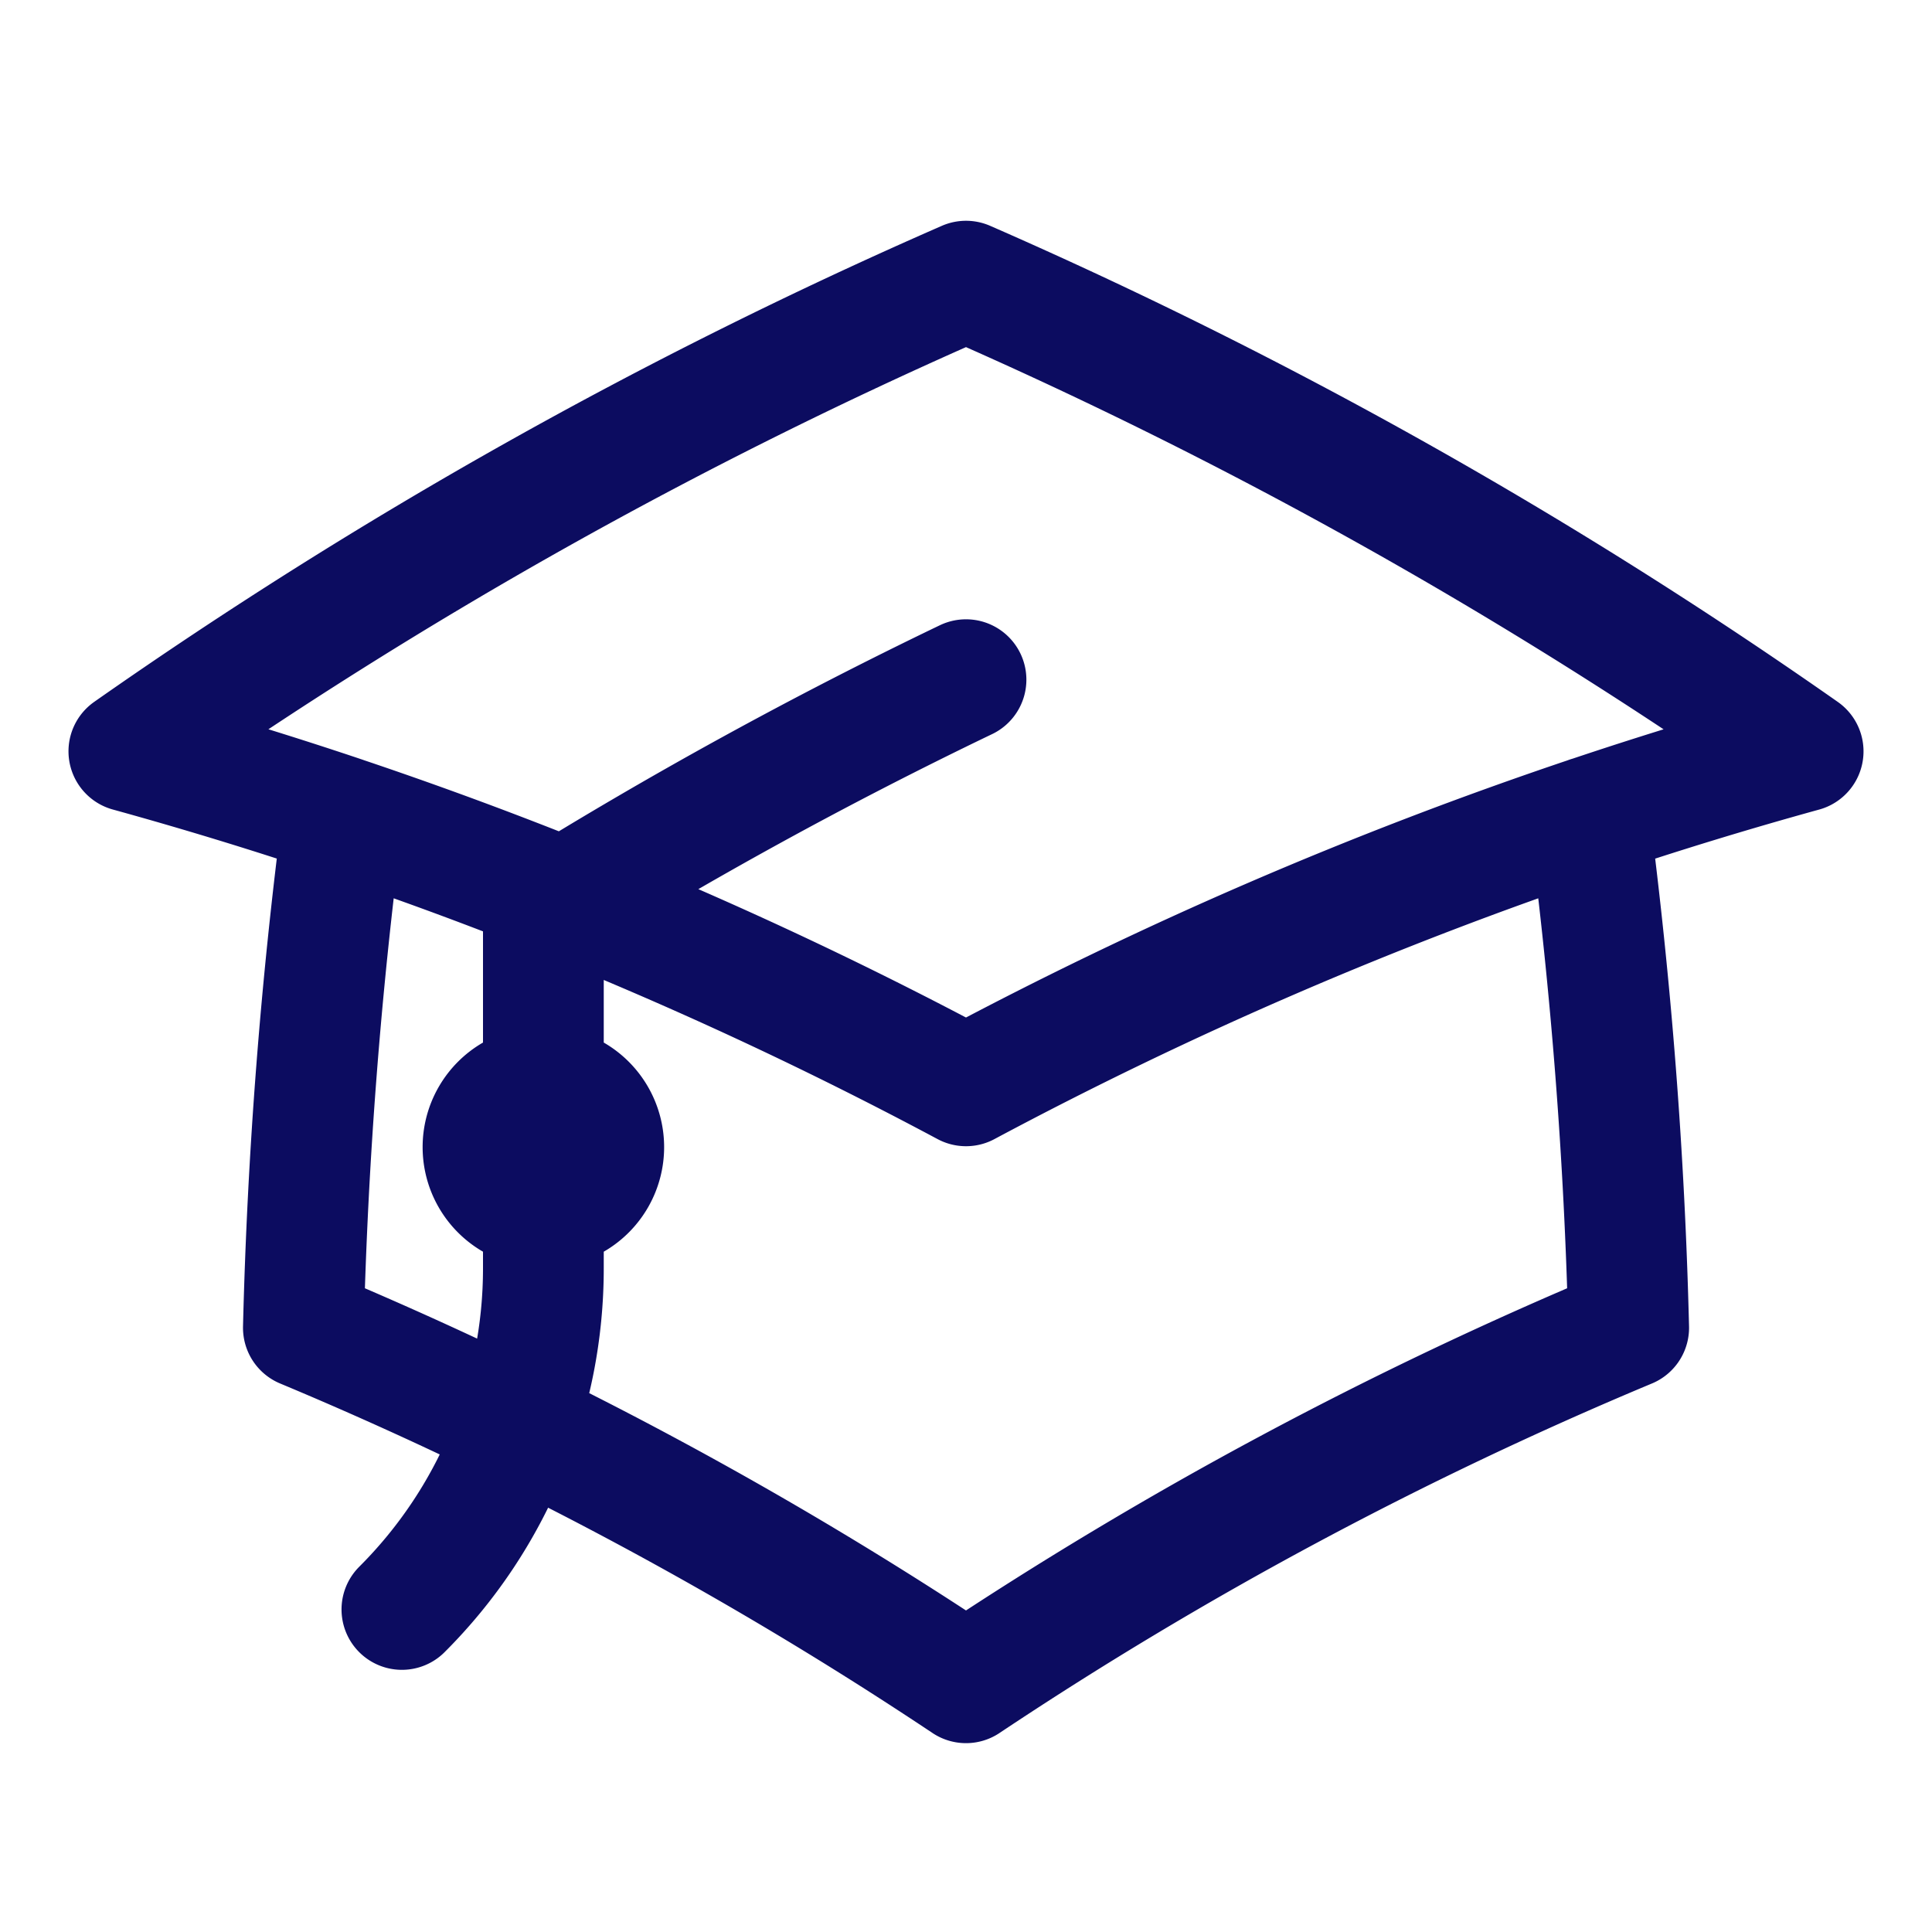 <svg xmlns="http://www.w3.org/2000/svg" viewBox="0 0 40 40" fill="none">
  <path stroke="#0c0c60" stroke-linecap="round" stroke-linejoin="round" stroke-width="2.5" d="M7.099 16.911c-.454 3.473-.73 7.003-.818 10.579A81.05 81.05 0 0120 34.84a81.051 81.051 0 0113.72-7.35 100.723 100.723 0 00-.82-10.58m-25.802 0a84.31 84.31 0 00-4.43-1.355A99.837 99.837 0 0120 5.821a99.842 99.842 0 0117.332 9.735 84.317 84.317 0 00-4.43 1.355m-25.803 0A84.5 84.5 0 0120 22.481a84.503 84.503 0 0112.901-5.57M11.25 25a1.25 1.25 0 100-2.5 1.25 1.25 0 000 2.5zm0 0v-6.126A92.299 92.299 0 0120 14.072M8.321 33.322a9.969 9.969 0 002.929-7.072v-2.5"/>
</svg>